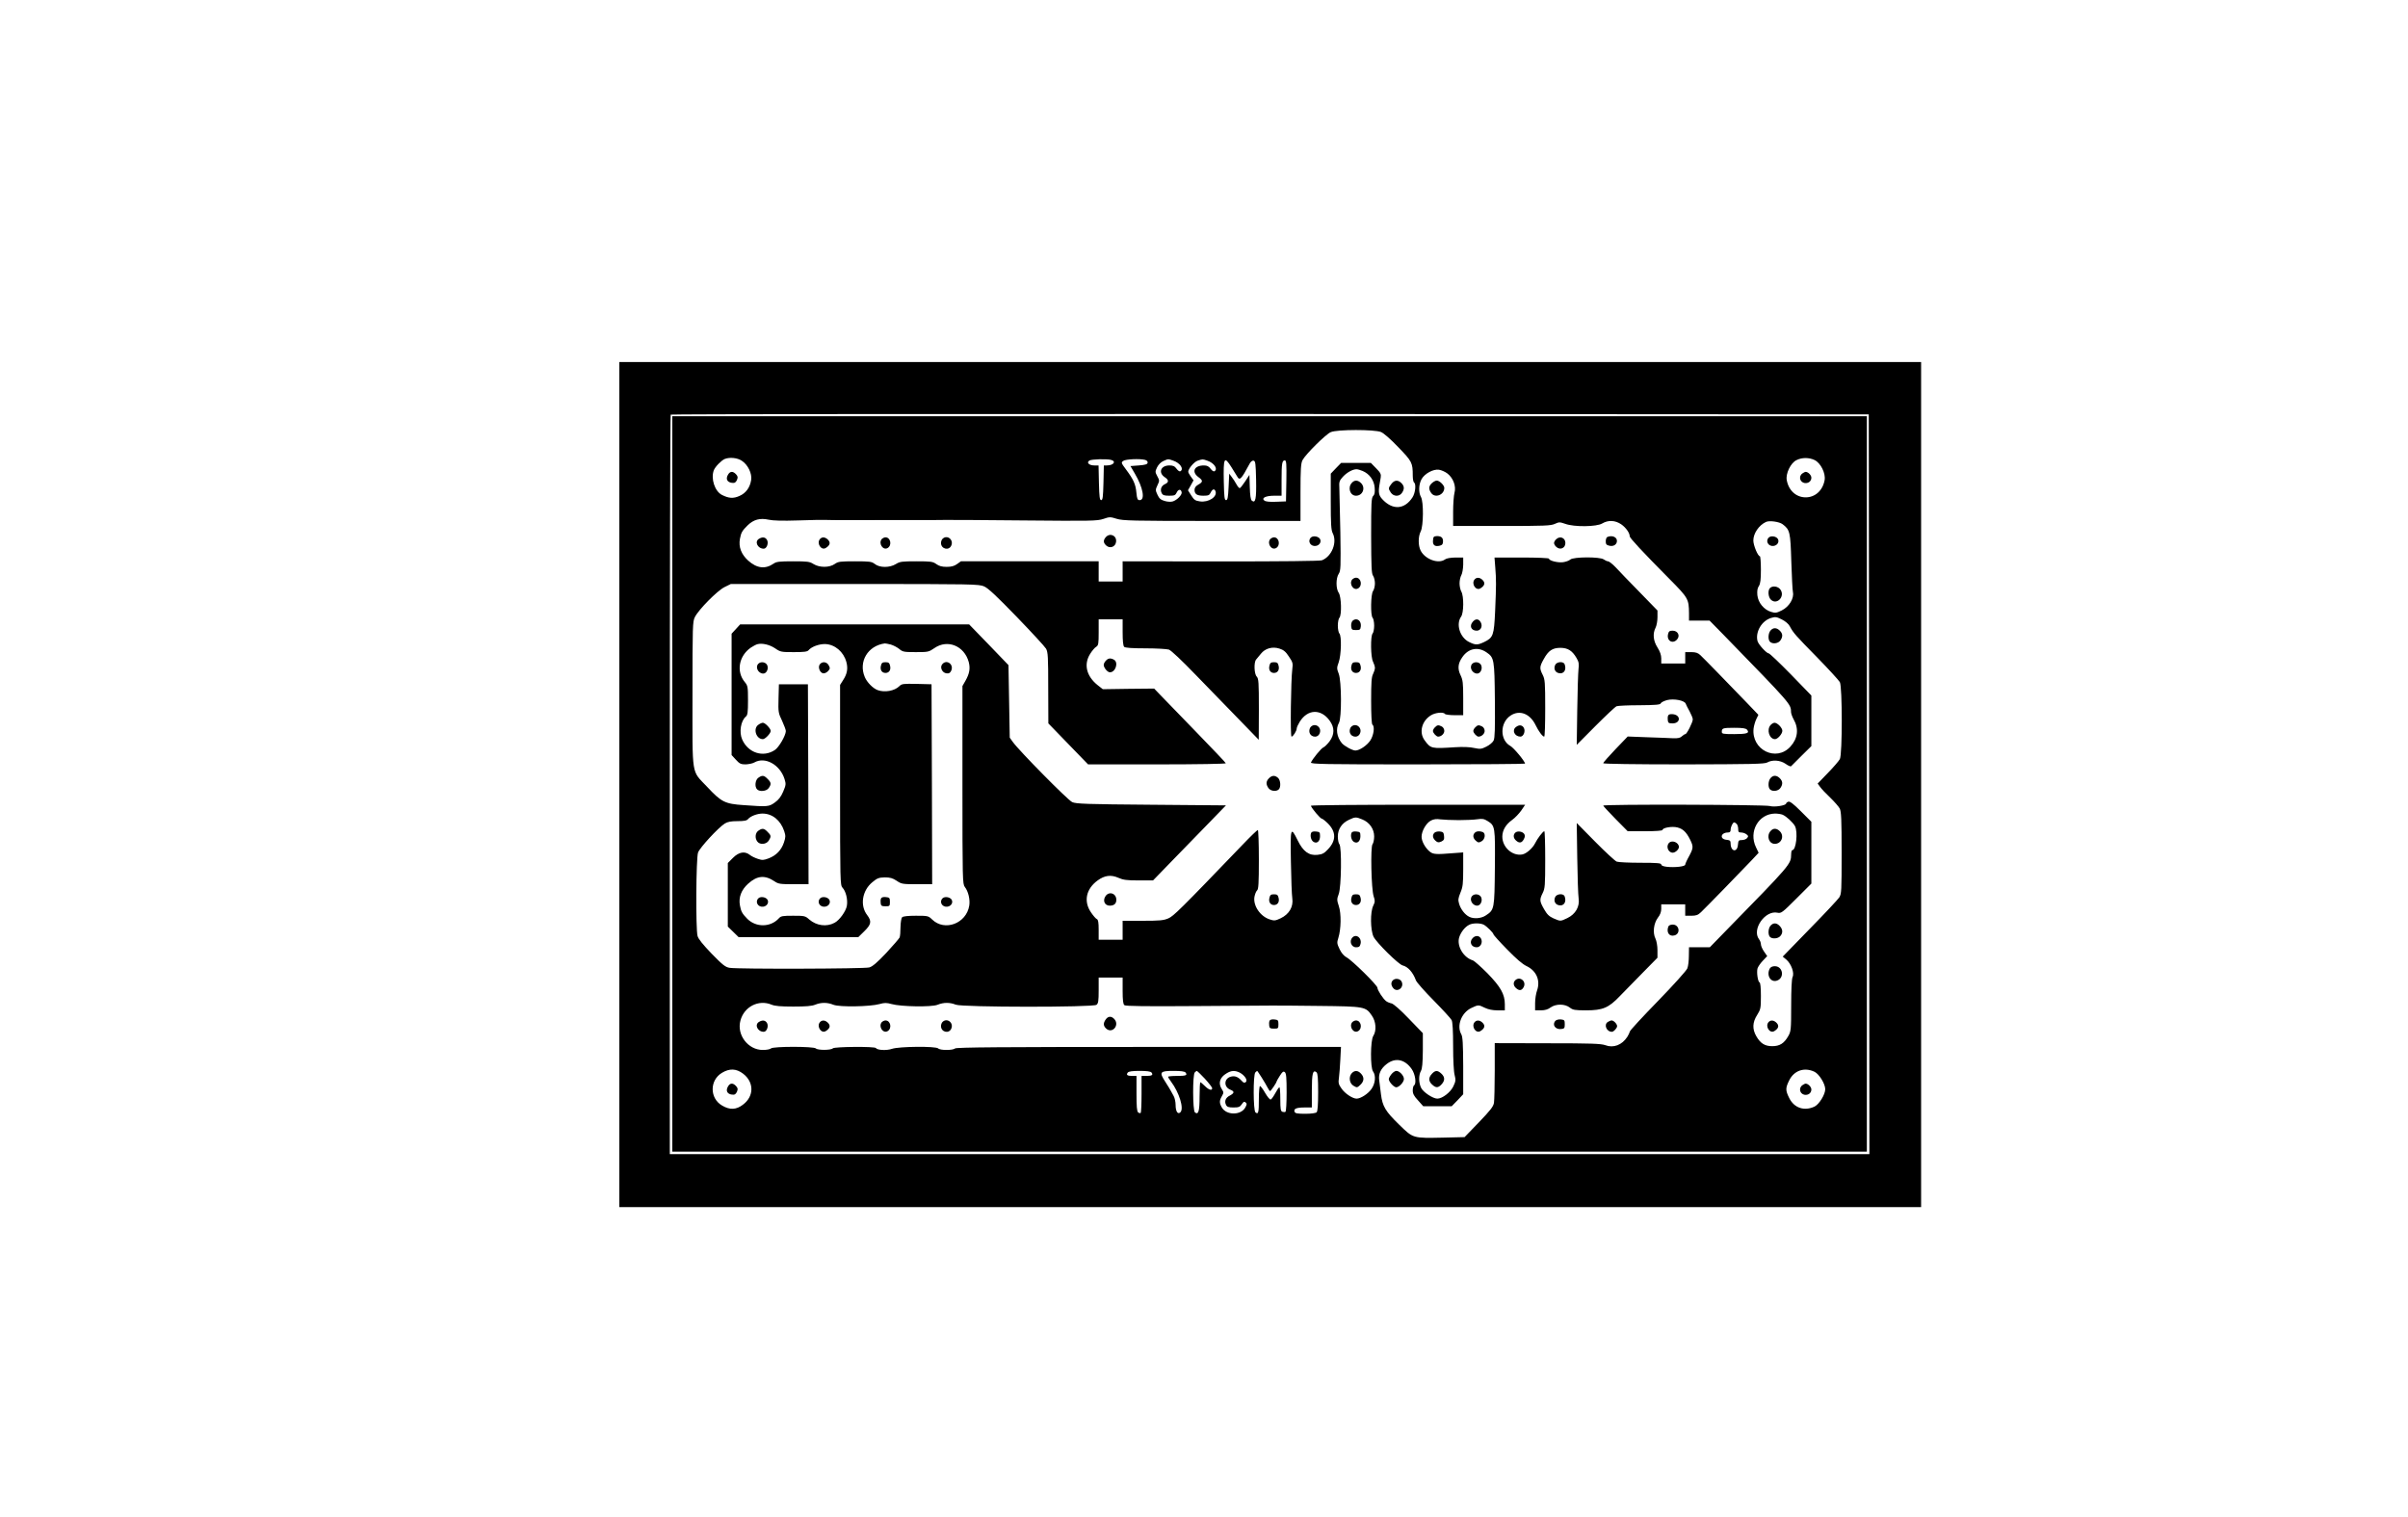 <?xml version="1.0" encoding="UTF-8" standalone="yes"?>
<svg version="1.0" xmlns="http://www.w3.org/2000/svg" width="1909" height="1203" viewBox="0 0 1909 1203" preserveAspectRatio="xMidYMid meet">
  <g transform="translate(0,1203) scale(0.1,-0.1)" fill="#000000" stroke="none">
    <path d="M4910 5810 l0 -3350 5160 0 5160 0 0 3350 0 3350 -5160 0 -5160 0 0
-3350z m9908 3 l2 -2933 -4755 0 -4755 0 0 2928 c0 1611 3 2932 7 2935 3 4
2142 6 4752 5 l4746 -3 3 -2932z"/>
    <path d="M5330 5815 l0 -2915 4735 0 4735 0 0 2915 0 2915 -4735 0 -4735 0 0
-2915z m5618 2790 c22 -9 77 -57 138 -121 108 -112 114 -122 114 -226 0 -26 5
-50 10 -53 18 -11 11 -82 -12 -118 -64 -98 -159 -103 -241 -13 -31 35 -33 56
-11 171 4 25 -1 37 -37 73 l-41 42 -118 0 -118 0 -41 -42 -41 -43 0 -221 c0
-177 3 -227 15 -250 38 -73 -6 -185 -85 -216 -15 -6 -321 -9 -802 -9 l-778 1
0 -80 0 -80 -95 0 -95 0 0 80 0 80 -546 0 -546 0 -31 -22 c-22 -16 -45 -22
-82 -22 -37 0 -60 6 -82 22 -28 20 -43 22 -158 22 -114 0 -131 -2 -163 -22
-49 -30 -129 -30 -167 1 -25 19 -40 21 -157 21 -117 0 -133 -2 -160 -21 -42
-30 -121 -30 -168 -1 -31 20 -49 22 -163 22 -109 0 -133 -3 -155 -19 -66 -45
-132 -37 -201 25 -54 49 -77 108 -65 172 9 49 18 65 61 107 47 46 98 60 166
45 35 -8 111 -10 232 -6 99 4 200 5 225 4 38 -2 253 -2 460 -1 30 0 141 0 245
0 105 0 210 0 235 1 25 1 306 -1 625 -4 534 -5 584 -4 632 12 49 17 55 17 106
1 48 -15 124 -17 755 -17 l702 0 0 225 c0 188 3 231 16 257 24 46 184 205 224
222 50 22 345 22 398 1z m-5067 -228 c48 -31 82 -101 74 -152 -9 -60 -42 -105
-93 -127 -49 -22 -85 -19 -140 9 -56 30 -88 129 -63 195 11 28 59 77 86 89 39
16 101 10 136 -14z m8504 6 c49 -23 90 -106 80 -160 -15 -82 -75 -136 -150
-136 -75 0 -135 54 -150 136 -10 52 31 137 77 159 43 22 99 22 143 1z m-5577
1 c44 -12 20 -44 -34 -44 l-23 0 -3 -137 c-3 -115 -6 -138 -18 -138 -12 0 -15
23 -18 138 l-3 137 -33 0 c-42 0 -66 23 -39 39 19 11 134 14 171 5z m270 0
c14 -4 22 -13 20 -23 -2 -12 -19 -17 -70 -21 l-66 -5 35 -60 c65 -110 83 -210
38 -210 -17 0 -21 9 -26 60 -6 67 -24 105 -83 184 -38 51 -39 54 -21 67 19 14
130 19 173 8z m223 -6 c54 -18 87 -66 57 -84 -6 -4 -19 4 -30 19 -15 21 -28
27 -57 27 -70 0 -91 -58 -36 -94 32 -21 32 -40 1 -54 -30 -13 -41 -44 -26 -72
8 -16 21 -20 59 -20 42 0 49 3 60 26 12 27 34 28 39 1 4 -21 -39 -64 -73 -73
-15 -4 -44 -2 -64 5 -29 8 -42 20 -55 49 -17 36 -16 40 0 75 17 35 17 38 -1
71 -18 34 -18 37 -2 71 11 22 30 41 50 50 40 18 37 17 78 3z m270 0 c54 -18
87 -66 57 -84 -6 -4 -19 4 -30 19 -15 20 -28 27 -54 27 -76 0 -100 -50 -44
-92 38 -27 38 -39 0 -60 -20 -11 -30 -25 -30 -41 0 -34 19 -47 70 -47 40 0 48
4 58 25 13 28 30 33 38 11 17 -44 -55 -91 -123 -81 -37 5 -47 12 -69 47 l-26
41 22 39 22 40 -21 29 c-11 15 -21 33 -21 39 0 24 47 79 75 88 41 13 38 13 76
0z m191 -51 c18 -29 38 -61 44 -71 22 -40 32 -30 102 100 8 15 21 24 30 22 15
-3 17 -22 20 -152 3 -153 -5 -189 -34 -165 -9 7 -14 42 -16 107 l-3 97 -34
-52 c-19 -29 -38 -53 -43 -53 -5 0 -17 14 -26 31 -9 17 -26 43 -37 57 l-20 27
-5 -105 c-4 -84 -8 -105 -20 -105 -13 0 -15 24 -18 145 -4 194 3 207 60 117z
m436 -109 l-3 -163 -78 -3 c-52 -2 -84 1 -94 10 -25 20 12 38 79 38 l58 0 0
124 c0 133 4 156 26 156 12 0 14 -28 12 -162z m605 78 c54 -23 90 -73 95 -131
3 -38 0 -56 -12 -67 -14 -15 -16 -54 -16 -315 1 -246 3 -301 15 -317 8 -11 15
-38 15 -61 0 -23 -7 -50 -15 -61 -18 -24 -21 -194 -3 -212 6 -6 12 -34 12 -62
0 -28 -6 -56 -12 -62 -18 -18 -16 -189 3 -224 8 -16 15 -38 15 -49 0 -11 -7
-33 -15 -49 -12 -22 -15 -68 -15 -212 0 -111 4 -185 10 -189 20 -13 11 -84
-17 -126 -26 -39 -85 -79 -118 -79 -23 0 -87 35 -107 58 -41 50 -50 114 -23
162 22 39 21 329 -2 389 -16 41 -16 47 0 91 20 57 24 209 5 228 -6 6 -12 34
-12 62 0 28 6 56 12 62 20 20 16 168 -5 198 -23 33 -23 116 0 151 16 24 17 53
13 325 -3 165 -7 324 -8 354 -3 49 0 59 27 89 31 34 76 60 108 61 10 0 32 -6
50 -14z m672 -20 c46 -36 70 -101 56 -152 -6 -22 -11 -90 -11 -151 l0 -113
386 0 c339 0 390 2 421 17 33 15 38 15 82 0 70 -26 249 -24 293 3 47 28 103
26 151 -7 37 -26 67 -68 67 -95 1 -14 96 -117 317 -340 147 -148 152 -158 153
-270 l0 -58 82 0 81 0 110 -112 c542 -557 535 -549 536 -615 1 -12 10 -37 20
-55 43 -75 34 -152 -25 -217 -112 -124 -311 -26 -292 144 3 23 13 57 22 75
l16 33 -92 96 c-159 165 -342 353 -368 377 -19 18 -36 24 -72 24 l-48 0 0 -45
0 -45 -95 0 -95 0 0 40 c0 27 -10 55 -30 87 -34 53 -39 110 -15 157 8 15 15
53 15 82 l0 54 -144 148 c-79 81 -164 168 -188 195 -25 26 -52 47 -60 47 -8 0
-23 7 -34 15 -29 22 -241 21 -265 -1 -10 -9 -35 -18 -57 -21 -42 -6 -112 12
-112 28 0 5 -91 9 -216 9 l-216 0 6 -77 c8 -99 8 -140 -1 -348 -9 -193 -15
-210 -87 -245 -53 -25 -69 -25 -121 1 -71 36 -104 140 -62 200 22 30 23 162 2
199 -8 14 -14 43 -14 65 0 22 6 51 14 65 8 14 14 51 15 83 l0 57 -62 0 c-40
-1 -70 -6 -82 -15 -51 -38 -157 0 -193 69 -21 40 -21 112 0 153 22 42 24 235
2 273 -20 35 -18 99 4 140 24 45 94 83 139 76 19 -3 49 -16 67 -30z m2657
-402 c58 -44 62 -61 69 -294 4 -118 9 -228 13 -245 10 -49 -30 -115 -88 -144
-42 -21 -52 -22 -85 -12 -57 17 -103 73 -109 132 -3 34 0 56 12 73 12 19 16
50 16 131 0 58 -4 105 -8 105 -16 0 -52 87 -52 125 0 56 44 121 100 147 26 13
106 2 132 -18z m-6330 -493 c32 -14 99 -77 258 -241 118 -122 223 -236 233
-253 15 -28 17 -64 17 -312 l1 -280 157 -162 158 -163 548 0 c321 0 546 4 544
9 -1 5 -109 118 -238 251 -129 133 -256 265 -283 292 l-47 49 -204 -2 -203 -3
-41 32 c-90 72 -112 166 -59 249 15 24 36 49 47 55 18 11 20 24 20 115 l0 103
95 0 95 0 0 -103 c0 -67 4 -107 12 -115 8 -8 60 -12 169 -12 86 0 169 -5 186
-10 18 -7 102 -86 210 -198 100 -103 253 -261 342 -352 l160 -165 1 242 c0
215 -2 243 -17 259 -20 20 -24 112 -5 135 6 8 23 29 38 46 34 43 91 59 147 41
32 -10 50 -24 75 -63 31 -45 33 -54 27 -100 -11 -83 -17 -535 -6 -535 12 0 41
45 41 65 0 8 11 32 24 53 63 101 168 104 237 9 40 -55 40 -109 -1 -165 -17
-22 -39 -44 -48 -47 -17 -6 -88 -93 -99 -120 -4 -13 104 -15 846 -15 468 0
851 3 851 6 0 18 -89 125 -116 140 -85 47 -84 186 3 242 71 46 153 14 197 -77
23 -48 55 -91 68 -91 5 0 8 101 8 225 0 206 -2 229 -20 265 -26 51 -25 65 8
124 37 68 70 90 132 90 59 0 94 -22 128 -80 19 -32 21 -48 16 -89 -3 -27 -8
-174 -10 -325 l-4 -275 148 149 c82 82 157 153 168 157 10 4 92 8 182 8 130 1
164 4 168 15 3 8 26 19 51 26 54 13 138 -3 147 -29 3 -9 17 -36 31 -61 13 -25
25 -53 25 -63 0 -23 -47 -117 -59 -117 -5 0 -17 -8 -27 -17 -13 -13 -31 -17
-68 -16 -28 2 -121 5 -206 8 l-156 6 -97 -101 c-53 -56 -97 -105 -97 -111 0
-5 243 -9 638 -9 533 1 641 3 662 15 40 23 102 19 145 -10 20 -15 40 -23 44
-20 3 3 41 40 83 83 l78 77 0 200 0 201 -162 167 c-90 92 -169 167 -176 167
-17 0 -82 71 -89 98 -18 73 34 161 108 183 33 10 43 9 85 -12 28 -14 54 -36
63 -54 28 -53 45 -72 216 -246 92 -94 173 -183 181 -197 20 -40 20 -571 0
-610 -8 -15 -51 -65 -95 -110 l-81 -84 19 -26 c10 -15 46 -53 80 -85 34 -33
68 -72 76 -87 12 -24 15 -86 15 -352 0 -301 -1 -325 -19 -353 -11 -16 -116
-129 -234 -249 l-214 -220 28 -23 c39 -33 66 -106 50 -139 -7 -16 -11 -97 -11
-227 0 -191 -2 -204 -23 -241 -33 -58 -68 -80 -127 -80 -59 0 -94 22 -127 80
-32 56 -30 109 7 167 28 45 30 53 30 152 0 64 -4 105 -11 107 -13 4 -24 78
-16 110 4 13 22 40 41 60 l36 38 -25 36 c-14 20 -25 46 -25 58 0 12 -7 30 -15
40 -59 78 49 232 147 210 29 -6 38 1 149 112 l119 119 0 245 0 245 -83 83
c-60 60 -88 81 -100 76 -9 -3 -17 -10 -17 -14 0 -16 -94 -31 -130 -20 -39 11
-1320 15 -1320 3 0 -3 44 -51 97 -105 l97 -98 138 0 c82 0 138 4 138 10 0 18
77 31 118 20 44 -11 71 -37 101 -97 27 -55 26 -67 -9 -132 -17 -30 -30 -60
-30 -66 0 -15 -83 -24 -146 -17 -28 3 -44 10 -44 18 0 11 -32 14 -164 14 -91
0 -176 4 -189 9 -13 5 -90 76 -171 158 l-146 148 4 -275 c2 -151 7 -296 11
-322 10 -66 -25 -126 -90 -157 -55 -26 -53 -26 -109 -2 -35 16 -51 31 -75 73
-36 63 -37 76 -11 128 18 36 20 59 20 265 0 124 -3 225 -7 225 -11 0 -55 -58
-73 -95 -20 -40 -68 -82 -101 -89 -79 -15 -160 57 -159 143 1 49 27 94 77 130
23 16 55 50 73 75 l31 46 -851 0 c-469 0 -850 -3 -848 -8 10 -25 75 -101 86
-102 6 0 29 -18 51 -40 64 -66 64 -134 0 -202 -30 -33 -46 -41 -83 -45 -68 -8
-115 26 -158 114 -56 114 -59 105 -54 -169 2 -133 7 -264 11 -290 10 -67 -25
-126 -92 -158 -43 -20 -51 -21 -87 -9 -75 24 -133 109 -121 179 4 21 13 44 21
51 11 9 14 55 14 245 0 129 -4 234 -8 234 -5 0 -60 -53 -123 -119 -494 -514
-545 -564 -587 -582 -37 -16 -69 -19 -203 -19 l-159 0 0 -75 0 -75 -95 0 -95
0 0 79 c0 59 -4 80 -14 84 -8 3 -29 27 -47 54 -60 87 -39 186 53 253 55 40
105 47 164 21 38 -17 67 -21 161 -21 l114 0 163 168 c90 92 220 226 289 297
l126 130 -592 5 c-515 4 -597 7 -627 21 -35 16 -420 406 -470 476 l-25 35 -5
288 -5 287 -156 162 -156 161 -908 0 -907 0 -34 -37 -34 -37 0 -481 0 -481 34
-37 c29 -32 40 -37 77 -37 24 1 55 7 69 15 85 49 204 -17 240 -132 12 -39 11
-47 -11 -99 -17 -40 -36 -65 -66 -86 -47 -34 -56 -35 -248 -21 -148 10 -176
24 -289 145 -127 135 -116 66 -116 733 0 546 1 578 19 613 31 61 177 208 234
237 l51 25 982 0 c939 0 984 -1 1026 -19z m-1657 -491 c42 -29 49 -30 148 -30
81 0 107 3 117 15 23 28 84 50 132 49 77 -3 146 -61 168 -143 14 -52 6 -94
-26 -143 l-24 -38 0 -793 c0 -770 1 -794 19 -814 27 -29 43 -94 35 -143 -7
-44 -59 -116 -98 -136 -63 -34 -143 -23 -200 26 -32 29 -38 30 -128 30 -84 0
-97 -2 -114 -21 -65 -71 -179 -73 -249 -4 -41 42 -50 58 -59 107 -12 64 11
123 65 172 72 65 133 70 209 19 31 -21 45 -23 152 -23 l118 0 -2 793 -3 792
-115 0 -115 0 -3 -113 c-3 -108 -1 -116 28 -176 16 -35 30 -72 30 -82 -1 -36
-55 -129 -87 -150 -93 -62 -212 -23 -259 83 -26 59 -11 148 29 182 14 11 17
34 17 128 0 108 -2 117 -25 145 -70 83 -48 208 48 274 18 12 41 24 52 27 38
10 97 -4 140 -33z m917 30 c21 -6 51 -22 67 -35 27 -23 37 -25 131 -25 98 0
103 1 148 32 104 72 237 18 272 -111 13 -51 6 -91 -26 -148 l-24 -42 0 -784
c0 -756 1 -785 19 -809 27 -34 43 -100 35 -148 -23 -142 -195 -206 -294 -110
-30 29 -34 30 -128 30 -63 0 -102 -4 -110 -12 -7 -7 -12 -41 -13 -77 0 -37 -3
-74 -7 -83 -4 -9 -52 -65 -106 -123 -73 -77 -109 -108 -135 -115 -40 -11
-1040 -14 -1106 -3 -34 5 -55 22 -143 112 -69 72 -106 117 -112 141 -15 54
-12 617 4 661 13 38 161 198 212 230 23 14 49 19 101 19 53 0 74 4 84 17 20
23 72 43 114 43 78 0 143 -53 172 -139 12 -37 12 -48 -2 -90 -20 -60 -61 -103
-121 -126 -40 -15 -51 -16 -86 -4 -22 7 -51 21 -63 31 -40 32 -87 24 -134 -23
l-41 -41 0 -252 0 -252 43 -42 43 -42 474 0 474 0 48 47 c55 54 60 79 23 128
-59 76 -40 195 41 261 38 32 52 37 98 38 42 0 62 -5 95 -27 38 -26 47 -27 161
-27 l120 0 -2 793 -3 792 -117 3 c-107 2 -119 1 -138 -18 -38 -38 -117 -52
-173 -31 -37 14 -84 62 -101 103 -52 122 24 249 159 267 6 0 27 -4 47 -9z
m4723 -62 c60 -41 63 -54 66 -379 2 -224 0 -300 -10 -320 -7 -15 -33 -36 -57
-48 -40 -20 -49 -21 -97 -11 -33 8 -89 10 -152 6 -188 -12 -192 -12 -241 55
-46 62 -23 153 50 198 35 22 100 28 111 11 3 -5 37 -10 76 -10 l69 0 0 137 c0
119 -3 142 -21 180 -25 51 -21 93 14 143 48 70 124 85 192 38z m2065 -613 c23
-27 0 -35 -101 -35 -89 0 -99 2 -99 18 0 29 8 32 100 32 65 0 91 -4 100 -15z
m282 -674 c30 -13 81 -60 98 -90 25 -48 9 -191 -21 -191 -5 0 -9 -15 -9 -32
-2 -81 4 -74 -535 -625 l-110 -113 -83 0 -82 0 -1 -67 c0 -38 -5 -82 -12 -100
-7 -18 -107 -129 -232 -258 -121 -124 -222 -233 -224 -243 -2 -9 -11 -28 -20
-42 -42 -65 -110 -91 -175 -66 -34 12 -110 15 -458 15 l-418 1 0 -218 c0 -119
-3 -234 -6 -255 -5 -30 -28 -59 -120 -155 l-113 -117 -166 -4 c-246 -5 -240
-7 -352 102 -109 106 -133 145 -145 242 -5 39 -11 89 -14 111 -7 51 13 93 60
129 69 53 144 37 198 -41 28 -40 39 -116 18 -129 -5 -3 -10 -21 -10 -40 0 -26
10 -45 42 -79 l41 -46 113 0 113 0 46 47 45 48 0 225 c-1 176 -4 230 -15 250
-39 68 1 172 80 209 55 26 56 26 107 1 27 -13 62 -20 100 -20 l58 0 0 49 c0
79 -34 138 -138 245 -52 52 -104 98 -115 102 -75 22 -129 114 -109 182 13 41
45 83 79 100 28 15 88 15 116 1 25 -14 77 -65 77 -77 0 -4 48 -58 108 -119 71
-73 123 -118 154 -132 78 -37 111 -113 84 -192 -9 -24 -16 -70 -16 -101 l0
-58 46 0 c32 0 56 7 77 23 43 30 113 29 152 -1 24 -19 40 -22 130 -22 131 0
178 20 265 111 34 35 115 118 181 185 l119 121 0 60 c0 35 -7 73 -16 92 -23
47 -14 120 19 165 18 22 27 47 27 70 l0 36 95 0 95 0 0 -45 0 -45 48 0 c38 0
53 5 77 28 34 32 309 314 399 409 l58 62 -21 44 c-60 124 20 265 151 267 20 0
47 -4 60 -9z m-3333 -37 c58 -23 95 -76 95 -135 0 -26 -6 -54 -13 -62 -17 -21
-10 -356 9 -413 12 -35 11 -45 -3 -74 -25 -49 -23 -193 2 -246 24 -48 197
-219 231 -228 42 -10 82 -55 105 -118 5 -15 69 -87 141 -160 72 -73 136 -143
142 -155 8 -14 12 -86 12 -207 0 -110 5 -204 12 -229 10 -39 9 -49 -11 -91
-23 -47 -87 -96 -126 -96 -35 0 -112 51 -129 86 -20 42 -20 100 -1 134 10 18
14 62 15 162 l0 137 -111 115 c-67 70 -121 117 -137 121 -15 3 -34 11 -43 18
-24 18 -69 87 -69 106 0 20 -203 220 -246 242 -19 10 -40 34 -54 64 -21 44
-22 52 -10 89 22 70 24 193 4 252 -16 49 -16 55 -1 96 21 55 25 376 5 396 -6
6 -12 33 -12 60 0 59 32 107 89 133 49 23 55 23 104 3z m766 -6 c55 0 121 3
147 7 39 6 54 3 81 -14 60 -37 61 -45 58 -371 -3 -327 -4 -333 -71 -377 -36
-25 -97 -30 -133 -11 -34 17 -66 59 -79 101 -10 33 -8 45 10 90 19 45 22 72
22 186 l0 133 -82 -6 c-130 -11 -155 -9 -180 10 -37 28 -68 83 -68 120 0 46
37 110 75 129 21 11 44 14 75 9 25 -3 90 -6 145 -6z m2203 -30 c7 -7 12 -25
12 -40 0 -23 4 -28 23 -28 13 0 32 -6 42 -14 16 -12 17 -16 6 -30 -7 -9 -26
-16 -42 -16 -25 0 -28 -4 -31 -37 -5 -64 -57 -56 -58 9 0 23 -5 27 -32 30 -57
5 -48 57 10 58 16 0 22 6 22 21 0 23 17 59 28 59 5 0 13 -5 20 -12z m-4868
-1322 c0 -76 4 -107 14 -115 10 -8 164 -10 582 -7 681 5 571 5 961 1 362 -4
370 -5 419 -77 33 -47 38 -120 11 -161 -23 -35 -24 -252 -2 -281 24 -32 19
-95 -12 -139 -26 -38 -86 -77 -118 -77 -32 0 -92 40 -119 79 -25 35 -27 46
-21 88 3 26 9 92 11 145 l5 98 -1522 0 c-1168 0 -1526 -3 -1537 -12 -19 -16
-118 -16 -134 0 -19 19 -310 16 -366 -3 -43 -15 -117 -11 -128 6 -8 14 -328
11 -341 -2 -16 -16 -120 -16 -135 -1 -17 17 -339 17 -356 0 -7 -7 -36 -12 -65
-12 -116 0 -208 119 -177 233 29 110 144 169 247 126 26 -11 73 -15 173 -15
100 0 147 4 173 15 47 19 96 19 145 -1 48 -19 290 -15 365 6 39 11 55 11 95 0
74 -21 316 -25 364 -6 49 20 98 20 145 1 50 -21 1088 -22 1116 -1 14 11 17 30
17 115 l0 101 95 0 95 0 0 -104z m-3009 -658 c88 -67 88 -179 0 -245 -54 -42
-105 -44 -166 -8 -100 58 -100 201 -1 260 60 36 113 34 167 -7z m8494 15 c37
-18 85 -96 85 -138 0 -42 -48 -120 -85 -138 -81 -38 -161 -11 -200 67 -31 62
-31 80 0 142 39 78 120 105 200 67z m-5256 -6 c15 -19 4 -27 -41 -27 l-38 0 0
-143 c0 -79 -3 -147 -7 -150 -3 -4 -12 -2 -20 4 -10 9 -13 46 -13 150 l0 139
-33 0 c-40 0 -51 8 -36 27 8 9 37 13 94 13 57 0 86 -4 94 -13z m270 0 c17 -22
3 -27 -71 -27 -37 0 -68 -3 -68 -7 0 -3 10 -20 23 -37 66 -88 105 -214 75
-244 -20 -20 -38 6 -38 57 0 25 -7 57 -15 71 -8 14 -18 32 -22 40 -4 8 -24 42
-45 74 -50 77 -43 86 67 86 57 0 86 -4 94 -13z m153 -49 c32 -35 58 -69 58
-75 0 -22 -27 -14 -58 17 -17 17 -33 30 -36 30 -3 0 -6 -51 -6 -113 0 -117 -9
-148 -37 -126 -18 15 -19 299 -1 317 7 7 14 12 17 12 2 0 31 -28 63 -62z m277
48 c39 -21 65 -61 47 -75 -10 -8 -18 -6 -32 10 -28 31 -52 41 -83 34 -59 -13
-62 -84 -5 -105 32 -13 30 -26 -5 -45 -35 -17 -46 -46 -31 -75 8 -16 21 -20
59 -20 41 0 51 4 66 26 13 20 19 23 30 14 11 -9 11 -16 -3 -41 -35 -62 -148
-62 -185 0 -21 36 -21 55 0 91 15 27 15 30 0 54 -31 47 -18 94 36 126 38 24
68 25 106 6z m173 -38 c18 -29 40 -65 47 -80 8 -16 17 -28 20 -28 6 0 51 66
51 75 0 3 12 24 26 46 21 33 28 38 40 29 11 -10 14 -44 14 -161 0 -81 -4 -150
-9 -153 -5 -4 -16 -3 -25 0 -13 5 -16 23 -16 100 0 52 -3 94 -7 94 -5 0 -19
-21 -33 -47 -14 -26 -30 -48 -36 -50 -7 -2 -26 21 -44 52 -17 30 -36 55 -41
55 -5 0 -9 -47 -9 -103 0 -108 -4 -124 -27 -106 -18 15 -19 299 -1 317 7 7 13
12 15 12 1 0 17 -24 35 -52z m448 -117 c0 -101 -4 -151 -12 -159 -7 -7 -43
-12 -90 -12 -63 0 -80 3 -85 16 -9 24 15 34 80 34 l57 0 0 133 c0 137 8 169
37 146 10 -9 13 -49 13 -158z"/>
    <path d="M11031 8194 c-25 -32 -26 -38 -5 -69 21 -32 67 -34 88 -3 21 30 20
54 -4 78 -27 27 -55 25 -79 -6z"/>
    <path d="M8767 7772 c-22 -25 -21 -45 3 -67 30 -27 74 -10 78 30 6 49 -48 73
-81 37z"/>
    <path d="M10392 7768 c-28 -28 -3 -72 39 -66 30 4 47 33 33 56 -14 21 -55 27
-72 10z"/>
    <path d="M6018 7759 c-39 -22 -12 -79 37 -79 23 0 40 43 26 69 -13 23 -36 26
-63 10z"/>
    <path d="M6500 7756 c-28 -34 11 -93 47 -70 32 20 39 41 19 63 -22 24 -49 27
-66 7z"/>
    <path d="M6990 7756 c-28 -35 11 -93 48 -70 35 22 22 84 -18 84 -10 0 -23 -7
-30 -14z"/>
    <path d="M7472 7758 c-7 -7 -12 -21 -12 -33 0 -47 62 -63 81 -21 22 47 -33 90
-69 54z"/>
    <path d="M10070 7756 c-28 -35 11 -93 48 -70 35 22 22 84 -18 84 -10 0 -23 -7
-30 -14z"/>
    <path d="M5770 8264 c-18 -32 -4 -58 33 -62 21 -3 30 3 39 22 9 22 8 29 -7 46
-25 27 -49 25 -65 -6z"/>
    <path d="M14288 8276 c-34 -26 -16 -76 27 -76 26 0 45 18 45 43 0 20 -26 46
-45 46 -5 0 -18 -6 -27 -13z"/>
    <path d="M10717 8202 c-35 -38 -14 -102 33 -102 53 0 78 62 40 100 -25 25 -52
26 -73 2z"/>
    <path d="M10720 7436 c-28 -35 11 -93 48 -70 35 22 22 84 -18 84 -10 0 -23 -7
-30 -14z"/>
    <path d="M10721 7106 c-7 -8 -11 -27 -9 -43 3 -25 7 -28 38 -28 31 0 35 3 38
28 4 32 -13 57 -38 57 -10 0 -23 -6 -29 -14z"/>
    <path d="M10714 6753 c-9 -33 7 -58 36 -58 29 0 45 25 36 58 -5 22 -12 27 -36
27 -24 0 -31 -5 -36 -27z"/>
    <path d="M10712 6268 c-7 -7 -12 -21 -12 -33 0 -47 62 -63 81 -21 22 47 -33
90 -69 54z"/>
    <path d="M11352 8200 c-26 -24 -28 -47 -6 -78 30 -44 104 -16 104 40 0 21 -38
58 -60 58 -9 0 -26 -9 -38 -20z"/>
    <path d="M11367 7773 c-4 -3 -7 -19 -7 -35 0 -32 18 -43 55 -34 19 5 25 13 25
35 0 29 -15 41 -49 41 -10 0 -21 -3 -24 -7z"/>
    <path d="M12743 7773 c-7 -2 -13 -18 -13 -34 0 -23 5 -30 27 -35 30 -8 56 5
61 30 7 35 -34 56 -75 39z"/>
    <path d="M12336 7754 c-9 -8 -16 -22 -16 -29 0 -7 7 -21 16 -29 30 -30 74 -13
74 29 0 42 -44 59 -74 29z"/>
    <path d="M11690 7436 c-28 -34 11 -93 47 -70 32 20 39 41 19 63 -22 24 -49 27
-66 7z"/>
    <path d="M11677 7102 c-31 -34 -14 -72 30 -72 32 0 49 35 32 66 -15 29 -40 31
-62 6z"/>
    <path d="M13224 7003 c-13 -52 36 -82 71 -43 27 30 7 70 -35 70 -24 0 -31 -5
-36 -27z"/>
    <path d="M14037 6282 c-34 -37 -10 -112 35 -112 21 0 58 42 58 66 0 24 -39 64
-62 64 -8 0 -22 -8 -31 -18z"/>
    <path d="M14022 7768 c-28 -28 -3 -72 39 -66 30 4 47 33 33 56 -14 21 -55 27
-72 10z"/>
    <path d="M14032 7368 c-19 -19 -14 -73 8 -93 47 -43 112 25 76 79 -18 28 -63
35 -84 14z"/>
    <path d="M14037 7032 c-20 -22 -22 -73 -5 -90 20 -20 65 -14 82 10 21 30 20
54 -4 78 -25 25 -52 26 -73 2z"/>
    <path d="M8767 6792 c-10 -10 -17 -25 -17 -33 0 -23 30 -59 49 -59 45 0 70 79
32 100 -28 15 -46 12 -64 -8z"/>
    <path d="M10064 6753 c-9 -33 7 -58 36 -58 29 0 45 25 36 58 -5 22 -12 27 -36
27 -24 0 -31 -5 -36 -27z"/>
    <path d="M12330 6760 c-15 -29 -3 -59 26 -66 41 -11 65 25 48 70 -9 24 -61 21
-74 -4z"/>
    <path d="M13224 6356 c-3 -8 -4 -25 -2 -38 2 -19 9 -23 37 -23 66 0 68 67 2
73 -21 2 -33 -2 -37 -12z"/>
    <path d="M10392 6268 c-7 -7 -12 -21 -12 -33 0 -47 62 -63 81 -21 22 47 -33
90 -69 54z"/>
    <path d="M12018 6266 c-34 -25 -11 -75 35 -76 25 0 42 42 28 69 -13 24 -38 27
-63 7z"/>
    <path d="M6012 5864 c-25 -17 -31 -71 -10 -92 21 -21 75 -15 92 10 22 31 20
45 -9 73 -28 29 -42 31 -73 9z"/>
    <path d="M10060 5860 c-24 -24 -25 -48 -4 -78 17 -24 62 -30 82 -10 18 18 14
73 -6 91 -25 22 -48 21 -72 -3z"/>
    <path d="M14037 5862 c-20 -22 -22 -73 -5 -90 20 -20 65 -14 82 10 21 30 20
54 -4 78 -25 25 -52 26 -73 2z"/>
    <path d="M10394 5426 c-9 -24 0 -58 19 -70 27 -17 52 4 52 45 0 31 -3 34 -33
37 -21 2 -34 -2 -38 -12z"/>
    <path d="M12012 5428 c-17 -17 -15 -42 6 -61 26 -24 46 -21 62 9 10 18 11 30
4 42 -14 21 -55 27 -72 10z"/>
    <path d="M13232 5348 c-27 -27 -7 -78 29 -78 21 0 49 26 49 45 0 35 -53 58
-78 33z"/>
    <path d="M8764 4925 c-24 -36 -6 -75 34 -75 34 0 52 16 52 46 0 52 -58 71 -86
29z"/>
    <path d="M10064 4913 c-9 -33 7 -58 36 -58 29 0 45 25 36 58 -5 22 -12 27 -36
27 -24 0 -31 -5 -36 -27z"/>
    <path d="M12330 4920 c-15 -29 -3 -59 26 -66 41 -11 65 25 48 70 -9 24 -61 21
-74 -4z"/>
    <path d="M14037 4692 c-20 -22 -22 -73 -5 -90 18 -18 63 -14 81 6 23 25 21 54
-3 80 -25 27 -51 28 -73 4z"/>
    <path d="M14030 4351 c-28 -54 8 -113 58 -95 61 21 47 114 -18 114 -19 0 -33
-7 -40 -19z"/>
    <path d="M14020 3926 c-28 -34 11 -93 47 -70 32 20 39 41 19 63 -22 24 -49 27
-66 7z"/>
    <path d="M6012 6768 c-27 -27 -1 -78 39 -78 27 0 45 41 30 69 -13 23 -50 28
-69 9z"/>
    <path d="M6500 6764 c-18 -21 -1 -68 26 -72 11 -2 28 6 39 18 16 18 17 23 5
45 -15 29 -51 33 -70 9z"/>
    <path d="M6012 6284 c-44 -30 -18 -114 36 -114 18 0 62 46 62 65 0 19 -44 65
-62 65 -8 0 -24 -7 -36 -16z"/>
    <path d="M6012 4908 c-28 -28 -3 -72 39 -66 30 4 47 33 33 56 -14 21 -55 27
-72 10z"/>
    <path d="M6502 4908 c-28 -28 -3 -72 39 -66 30 4 47 33 33 56 -14 21 -55 27
-72 10z"/>
    <path d="M6984 6753 c-9 -33 7 -58 36 -58 29 0 45 25 36 58 -5 22 -12 27 -36
27 -24 0 -31 -5 -36 -27z"/>
    <path d="M7470 6764 c-21 -24 -1 -68 33 -72 20 -3 29 2 38 21 23 50 -37 93
-71 51z"/>
    <path d="M6012 5444 c-25 -17 -29 -59 -8 -86 20 -27 70 -23 90 7 21 33 20 42
-9 70 -28 29 -42 31 -73 9z"/>
    <path d="M6984 4906 c-3 -8 -4 -25 -2 -38 2 -19 9 -23 38 -23 33 0 35 2 35 35
0 32 -3 35 -33 38 -21 2 -34 -2 -38 -12z"/>
    <path d="M7472 4908 c-28 -28 -3 -72 39 -66 30 4 47 33 33 56 -14 21 -55 27
-72 10z"/>
    <path d="M11672 6768 c-27 -27 -1 -78 39 -78 27 0 45 41 30 69 -13 23 -50 28
-69 9z"/>
    <path d="M11376 6264 c-9 -8 -16 -22 -16 -29 0 -16 27 -45 41 -45 25 0 49 23
49 45 0 14 -8 29 -19 35 -27 14 -37 13 -55 -6z"/>
    <path d="M11696 6264 c-9 -8 -16 -22 -16 -29 0 -16 27 -45 41 -45 25 0 49 23
49 45 0 14 -8 29 -19 35 -27 14 -37 13 -55 -6z"/>
    <path d="M14037 5442 c-35 -38 -14 -102 33 -102 53 0 78 62 40 100 -25 25 -52
26 -73 2z"/>
    <path d="M13226 4684 c-17 -45 7 -81 48 -70 51 13 40 86 -13 86 -17 0 -31 -6
-35 -16z"/>
    <path d="M11676 4594 c-31 -31 -13 -74 31 -74 31 0 50 39 34 69 -14 25 -43 27
-65 5z"/>
    <path d="M12012 4258 c-17 -17 -15 -42 6 -61 26 -24 46 -21 61 7 25 46 -31 90
-67 54z"/>
    <path d="M12332 3938 c-30 -30 -3 -72 45 -66 25 3 28 7 28 38 0 32 -3 35 -30
38 -17 2 -36 -3 -43 -10z"/>
    <path d="M11690 3926 c-28 -34 11 -93 47 -70 32 20 39 41 19 63 -22 24 -49 27
-66 7z"/>
    <path d="M12748 3929 c-36 -20 -13 -79 31 -79 14 0 41 29 41 45 0 17 -27 45
-43 45 -7 0 -20 -5 -29 -11z"/>
    <path d="M11031 3514 c-12 -15 -21 -32 -21 -39 0 -21 40 -65 59 -65 23 0 61
41 61 66 0 26 -35 64 -60 64 -10 0 -28 -12 -39 -26z"/>
    <path d="M10714 5426 c-9 -24 0 -58 19 -70 27 -17 52 4 52 45 0 31 -3 34 -33
37 -21 2 -34 -2 -38 -12z"/>
    <path d="M10714 4913 c-9 -33 7 -58 36 -58 29 0 45 25 36 58 -5 22 -12 27 -36
27 -24 0 -31 -5 -36 -27z"/>
    <path d="M10722 4598 c-28 -28 -10 -78 29 -78 23 0 30 6 35 27 12 46 -33 82
-64 51z"/>
    <path d="M11042 4258 c-16 -16 -15 -39 2 -60 32 -42 92 4 67 51 -13 23 -50 28
-69 9z"/>
    <path d="M11352 3517 c-28 -30 -28 -58 1 -85 30 -28 48 -28 75 1 28 30 28 58
-1 85 -30 28 -48 28 -75 -1z"/>
    <path d="M11372 5428 c-18 -18 -15 -42 8 -63 17 -15 24 -16 46 -7 21 10 25 18
22 45 -3 27 -7 32 -33 35 -17 2 -36 -3 -43 -10z"/>
    <path d="M11692 5428 c-18 -18 -15 -43 8 -63 18 -16 23 -17 45 -5 29 16 35 64
9 74 -25 9 -49 7 -62 -6z"/>
    <path d="M11672 4928 c-27 -27 -1 -78 39 -78 27 0 45 41 30 69 -13 23 -50 28
-69 9z"/>
    <path d="M8766 3948 c-21 -30 -20 -51 4 -73 48 -43 108 28 64 76 -23 25 -49
24 -68 -3z"/>
    <path d="M10064 3936 c-3 -8 -4 -25 -2 -38 2 -19 9 -23 38 -23 33 0 35 2 35
35 0 32 -3 35 -33 38 -21 2 -34 -2 -38 -12z"/>
    <path d="M6018 3929 c-39 -22 -12 -79 37 -79 23 0 40 43 26 69 -13 23 -36 26
-63 10z"/>
    <path d="M6500 3926 c-28 -34 11 -93 47 -70 32 20 39 41 19 63 -22 24 -49 27
-66 7z"/>
    <path d="M6990 3926 c-28 -35 11 -93 48 -70 35 22 22 84 -18 84 -10 0 -23 -7
-30 -14z"/>
    <path d="M7472 3928 c-7 -7 -12 -21 -12 -33 0 -47 62 -63 81 -21 22 47 -33 90
-69 54z"/>
    <path d="M10720 3926 c-28 -35 11 -93 48 -70 35 22 22 84 -18 84 -10 0 -23 -7
-30 -14z"/>
    <path d="M10716 3521 c-26 -29 -18 -82 16 -100 25 -15 29 -14 52 8 31 29 33
60 6 89 -25 27 -51 28 -74 3z"/>
    <path d="M5770 3414 c-18 -32 -4 -58 33 -62 21 -3 30 3 39 22 9 22 8 29 -7 46
-25 27 -49 25 -65 -6z"/>
    <path d="M14288 3426 c-34 -26 -16 -76 27 -76 26 0 45 18 45 43 0 20 -26 46
-45 46 -5 0 -18 -6 -27 -13z"/>
  </g>
</svg>
